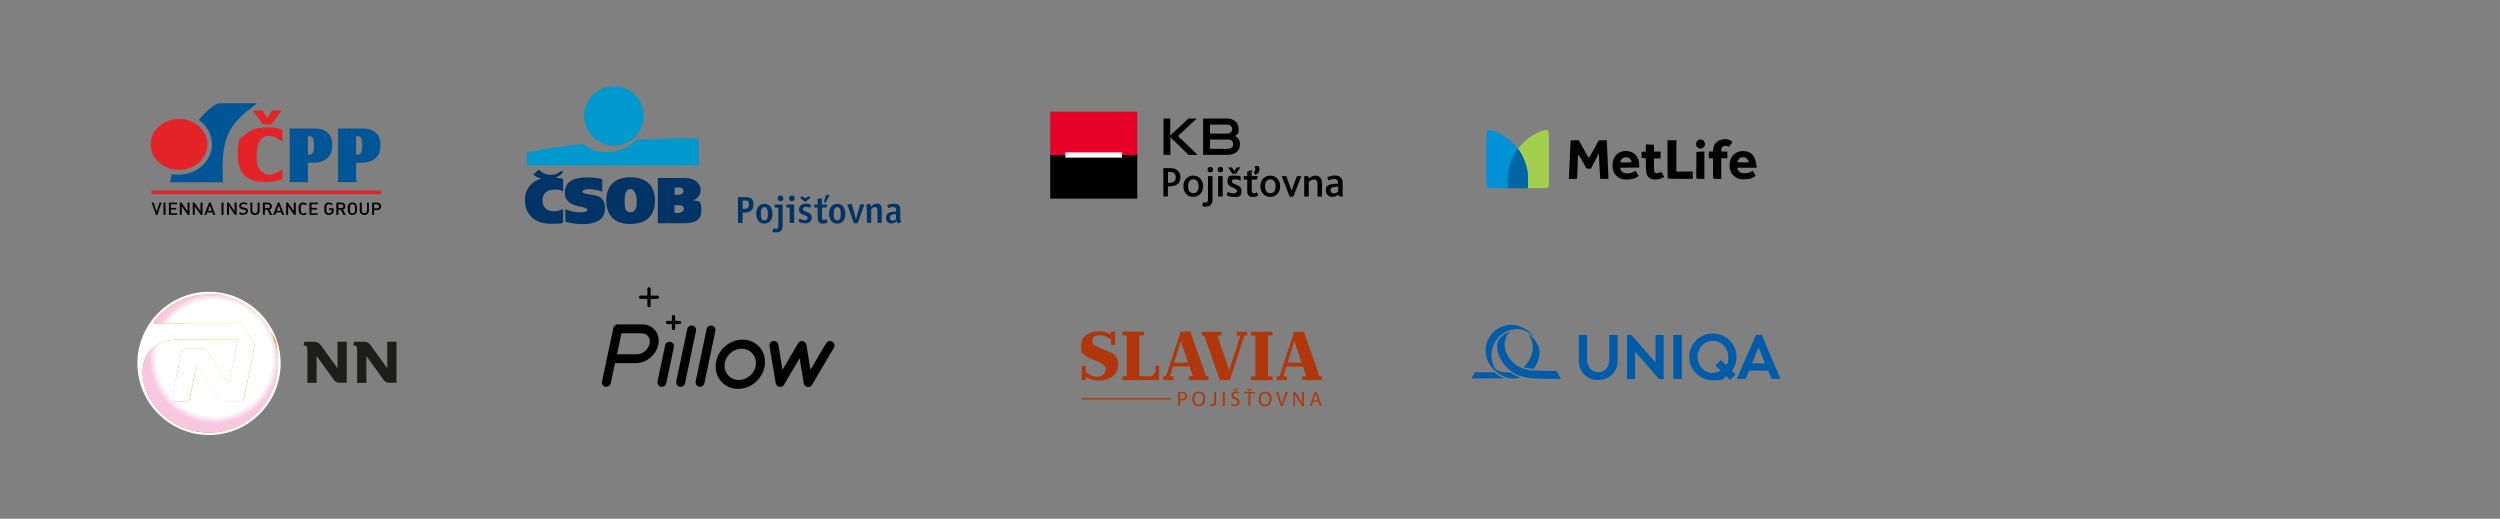 <svg xmlns="http://www.w3.org/2000/svg" id="Vrstva_1" version="1.1" viewBox="0 0 2000 415"><rect x="0" y="0" width="2000" height="415" fill="#808080" stroke="none"/><defs><linearGradient id="Nepojmenovaný_přechod" x1="193.1" x2="153.6" y1="136.5" y2="122.1" data-name="Nepojmenovaný přechod" gradientTransform="matrix(1 0 0 -1 0 416)" gradientUnits="userSpaceOnUse"><stop offset=".3" stop-color="#f7a900"/><stop offset=".8" stop-color="#f08400"/></linearGradient><linearGradient id="Nepojmenovaný_přechod_2" x1="185.2" x2="185.2" y1="73.9" y2="153.7" data-name="Nepojmenovaný přechod 2" gradientTransform="matrix(1 0 0 -1 0 416)" gradientUnits="userSpaceOnUse"><stop offset="0" stop-color="#ee7a00"/><stop offset=".2" stop-color="#f28f00"/><stop offset=".8" stop-color="#f28f00"/><stop offset="1" stop-color="#f49900"/></linearGradient><linearGradient id="Nepojmenovaný_přechod_3" x1="129.9" x2="170.4" y1="83.9" y2="117.9" data-name="Nepojmenovaný přechod 3" gradientTransform="matrix(1 0 0 -1 0 416)" gradientUnits="userSpaceOnUse"><stop offset=".2" stop-color="#ea5d0b"/><stop offset=".5" stop-color="#eb6907"/><stop offset=".8" stop-color="#f08400"/></linearGradient><linearGradient id="Nepojmenovaný_přechod_4" x1="170.5" x2="199.6" y1="133.6" y2="170.1" data-name="Nepojmenovaný přechod 4" gradientTransform="matrix(1 0 0 -1 0 416)" gradientUnits="userSpaceOnUse"><stop offset=".5" stop-color="#f7a800"/><stop offset=".9" stop-color="#ffca00"/></linearGradient><linearGradient id="Nepojmenovaný_přechod_5" x1="150" x2="150" y1="157.4" y2="180.5" data-name="Nepojmenovaný přechod 5" gradientTransform="matrix(1 0 0 -1 0 416)" gradientUnits="userSpaceOnUse"><stop offset="0" stop-color="#ee7a00"/><stop offset=".2" stop-color="#f28f00"/><stop offset=".8" stop-color="#f28f00"/><stop offset="1" stop-color="#f49900"/></linearGradient><linearGradient id="Nepojmenovaný_přechod_6" x1="137.4" x2="137.4" y1="95.2" y2="133.7" data-name="Nepojmenovaný přechod 6" gradientTransform="matrix(1 0 0 -1 0 416)" gradientUnits="userSpaceOnUse"><stop offset=".3" stop-color="#fff"/><stop offset=".6" stop-color="#f3a7c9"/></linearGradient><linearGradient id="Nepojmenovaný_přechod_7" x1="167" x2="167" y1="95.2" y2="124.1" data-name="Nepojmenovaný přechod 7" gradientTransform="matrix(1 0 0 -1 0 416)" gradientUnits="userSpaceOnUse"><stop offset="0" stop-color="#fff"/><stop offset=".3" stop-color="#f7c6dd"/></linearGradient><radialGradient id="Nepojmenovaný_přechod_8" cx="171.5" cy="129.3" r="57.8" data-name="Nepojmenovaný přechod 8" fx="171.5" fy="129.3" gradientTransform="matrix(1 0 0 -1 0 416)" gradientUnits="userSpaceOnUse"><stop offset=".8" stop-color="#fff"/><stop offset=".9" stop-color="#f7c8df"/></radialGradient><style>.st0{fill:none}.st1{fill:#036}.st2{fill:url(#Nepojmenovaný_přechod_7)}.st2,.st3,.st4{mix-blend-mode:multiply}.st2,.st3,.st4,.st5{isolation:isolate}.st3{fill:url(#Nepojmenovaný_přechod_6)}.st4{fill:url(#Nepojmenovaný_přechod_8)}.st6{fill-rule:evenodd}.st6,.st7{fill:#005ca8}.st8{fill:#0065a5}.st9{fill:#005597}.st10{fill:#e60028}.st11{fill:#1d1d1b}.st12{fill:#b0370b}.st13{fill:url(#Nepojmenovaný_přechod)}.st14{fill:#e42328}.st15{fill:#0192d5}.st16{fill:#fff}.st17{fill:url(#Nepojmenovaný_přechod_5)}.st18{fill:url(#Nepojmenovaný_přechod_4)}.st19{fill:url(#Nepojmenovaný_přechod_3)}.st20{fill:url(#Nepojmenovaný_přechod_2)}.st21{fill:#a4ce4e}.st22{fill:#0099cd}</style></defs><g class="st5"><g id="Vrstva_2"><g id="Vrstva_1-2"><path d="M0,0h2000v415H0V0Z" class="st0"/><g id="grafika"><path d="M217,99.6h-6.5l-8.3-11.2h8l3.7,6.4,3.7-6.4h7.9l-8.5,11.2h0ZM225.9,113.4c-4.4-3.4-7.3-4.8-10.7-4.8-6.2,0-9.9,5.8-9.9,15.4s1,9.4,3.1,12.3c1.7,2.2,4.4,3.5,7.1,3.5s6-1.2,10.4-4.6v8.1c-4.6,1.7-8.1,2.3-13.3,2.3-15.1,0-22.4-6.6-22.4-21.9s1.8-12.3,6-16.1c4.4-4,9.6-5.7,17.8-5.7s7.8.6,11.9,2.2v9.2h0Z" class="st14"/><path d="M246.3,130.2h3c5.5,0,8.6-.8,11.6-3,3.3-2.3,4.9-5.8,4.9-11.1s-1.6-8.6-4.8-10.8c-2.6-1.9-5.3-2.5-10.2-2.5h-19.4c.4.6.4,1.1.4,2.1v38.7c0,.9-.1,1.4-.4,2.1h15.5c-.4-1-.6-1.6-.6-2.1v-13.4h0ZM246.3,123.7v-14.8h1.2c2.6,0,3.7,2,3.7,7.3s-.8,7.5-3.8,7.5h-1.1ZM284.9,130.2h3c5.5,0,8.5-.8,11.6-3,3.3-2.3,4.9-5.8,4.9-11.1s-1.6-8.6-4.8-10.8c-2.6-1.9-5.3-2.5-10.2-2.5h-19.4c.4.6.5,1.1.5,2.1v38.7c0,.9-.1,1.4-.5,2.1h15.5c-.5-1-.6-1.6-.6-2.1v-13.4h0ZM284.9,123.7v-14.8h1.2c2.6,0,3.7,2,3.7,7.3s-.8,7.5-3.8,7.5h-1.1ZM174.9,82.6c-4.1,1.3-9.8,5.9-15.9,13.4,6.4,4.4,10.6,11.5,10.6,19.4,0,13.4-11.9,24.3-26.5,24.3s-3.9-.2-5.8-.6l-1.2,6.7h42.3c-1.5-30.9,1.7-43.9,23.3-60.1l3.9-3.1h-30.7,0Z" class="st9"/><path d="M143.2,95.1c-12.5,0-22.7,9.1-22.7,20.4s10.2,20.4,22.7,20.4,22.7-9.1,22.7-20.4-10.2-20.4-22.7-20.4M121.3,152.5h183.6v2.8H121.3v-2.8Z" class="st14"/><path d="M127.7,162.1l-2.4,7.1-2.4-7.1h-1.6l3.4,9.8h1.2l3.4-9.8h-1.6,0ZM130.8,162.1h1.6v9.8h-1.6v-9.8ZM135.1,162.1v9.8h6.6v-1.3h-5v-3h4.3v-1.3h-4.3v-2.9h5v-1.3h-6.6ZM150,162.1v6.9l-4.8-6.9h-1.4v9.8h1.6v-6.9l4.8,6.9h1.4v-9.8h-1.6ZM160.4,162.1v6.9l-4.8-6.9h-1.4v9.8h1.6v-6.9l4.8,6.9h1.4v-9.8h-1.6ZM167.9,164.3l1.6,4.4h-3.1l1.6-4.4h0ZM167.2,162.1l-3.8,9.8h1.7l.7-2h4.1l.7,2h1.7l-3.8-9.8h-1.3ZM177.2,162.1h1.6v9.8h-1.6v-9.8ZM187.7,162.1v6.9l-4.7-6.9h-1.4v9.8h1.6v-6.9l4.7,6.9h1.4v-9.8h-1.6ZM194.7,172c-1.5,0-2.6-.4-3.6-1.3l1-1c.8.7,1.6.9,2.6.9s2.1-.6,2.1-1.5-.1-.8-.4-1c-.3-.2-.5-.3-1.1-.4l-1.2-.2c-.8-.1-1.5-.4-1.9-.8-.5-.4-.8-1.1-.8-1.9,0-1.7,1.3-2.9,3.4-2.9s2.3.3,3.2,1.1l-1,.9c-.6-.6-1.4-.8-2.2-.8s-1.9.7-1.9,1.5.1.7.4.9c.3.2.7.4,1.1.4l1.2.2c.9.1,1.5.4,1.9.7.6.5.8,1.2.8,2,0,1.8-1.6,2.9-3.7,2.9M204,172c-2.1,0-3.7-1.4-3.7-3.4v-6.5h1.6v6.4c0,1.3.8,2.1,2.1,2.1s2.1-.8,2.1-2.1v-6.4h1.6v6.5c0,2-1.6,3.4-3.7,3.4M216,171.9l-2.2-4.1h-1.9v4.1h-1.6v-9.8h4c1.9,0,3.2,1.2,3.2,2.9s-.9,2.3-2,2.6l2.4,4.4h-1.8,0ZM214.2,163.4h-2.3v3.1h2.3c1,0,1.7-.6,1.7-1.5s-.7-1.6-1.7-1.6M223,164.3l1.6,4.4h-3.2l1.6-4.4ZM222.3,162.1l-3.8,9.8h1.7l.7-2h4.1l.7,2h1.7l-3.8-9.8h-1.3ZM235,162.1v6.9l-4.7-6.9h-1.4v9.8h1.6v-6.9l4.7,6.9h1.4v-9.8h-1.6ZM242.6,172c-1.1,0-2-.4-2.7-1.1-1-1-1-2.1-1-3.9s0-3,1-3.9c.7-.7,1.6-1.1,2.7-1.1s2.1.4,2.9,1.2l-1,1c-.5-.5-1-.8-1.8-.8s-1.1.2-1.5.6c-.5.5-.6,1.1-.6,3.1s.1,2.5.6,3.1c.4.4.9.6,1.5.6.9,0,1.3-.3,1.8-.8l1,1c-.8.7-1.6,1.2-2.9,1.2M247.6,162.1v9.8h6.6v-1.3h-5v-3h4.3v-1.3h-4.3v-2.9h5v-1.3h-6.6ZM265.9,170.9c-.7.7-1.7,1.1-2.8,1.1s-2-.4-2.7-1.1c-1-1-1-2.1-1-3.9s0-3,1-3.9c.7-.7,1.6-1.1,2.7-1.1s2.2.4,3.1,1.3l-1,1c-.6-.6-1.1-1-2-1s-1.2.2-1.5.6c-.5.5-.6,1.1-.6,3.1s.1,2.5.6,3.1c.4.4.9.6,1.5.6s1.2-.2,1.6-.7c.4-.4.5-.9.5-1.6v-.5h-2.1v-1.3h3.7v1.5c0,1.3-.2,2.1-.9,2.8M274.8,171.9l-2.2-4.1h-1.9v4.1h-1.6v-9.8h4c2,0,3.2,1.2,3.2,2.9s-.9,2.3-2,2.6l2.4,4.4h-1.8ZM273,163.4h-2.3v3.1h2.3c1,0,1.7-.6,1.7-1.5s-.7-1.6-1.7-1.6M284.6,170.9c-.7.7-1.6,1.1-2.7,1.1s-2-.4-2.7-1.1c-1-1-1-2.1-1-3.9s0-3,1-3.9c.7-.7,1.6-1.1,2.7-1.1s2,.4,2.7,1.1c1,1,1,2.1,1,3.9s0,3-1,3.9M283.5,163.9c-.4-.4-.9-.6-1.5-.6s-1.2.2-1.5.6c-.5.5-.6,1.1-.6,3.1s.1,2.5.6,3.1c.4.4.9.6,1.5.6s1.2-.2,1.5-.6c.5-.5.6-1.1.6-3.1s-.1-2.5-.6-3.1M291.5,172c-2.1,0-3.7-1.4-3.7-3.4v-6.5h1.6v6.4c0,1.3.8,2.1,2.1,2.1s2.1-.8,2.1-2.1v-6.4h1.5v6.5c0,2-1.6,3.4-3.7,3.4M301.6,168h-2.3v3.9h-1.6v-9.8h3.9c2,0,3.3,1.3,3.3,3s-1.3,3-3.3,3M301.5,163.4h-2.2v3.3h2.2c1.1,0,1.8-.6,1.8-1.6s-.7-1.6-1.8-1.6"/></g><path d="M840.2,89.3h69.6v35.5h-69.6v-35.5Z" class="st10"/><path d="M840.2,124.1h69.6v34.8h-69.6v-34.8Z"/><path d="M852.3,121.9h45.3v4.2h-45.3v-4.2Z" class="st16"/><path d="M930.8,123.9v-29.1h5.4v13.6l14.6-13.6h6.6l-15,14,15.7,15.1h-7.2l-14.6-14.1v14.1h-5.4ZM988,108.8c2.6,1.3,4,3.8,4,6.6,0,4.8-3.5,8.5-10.2,8.5h-19.3v-29.1h19.2c5.3,0,9.2,3.3,9.2,8.2s-1.1,4.3-3,5.8h0ZM982.1,106.8c2.4,0,3.6-1.7,3.6-3.5s-1.3-3.6-3.9-3.6h-13.8v7.2h14.1ZM986.5,115.4c0-2.4-1.3-3.8-4-3.8h-14.5v7.5h13.8c3.2,0,4.7-1.4,4.7-3.7h0ZM930.8,134.5h5c2.2,0,3.8.3,5,1,2.2,1.2,3.5,3.3,3.5,6.3s-1.1,5.3-4.2,6.5c-1.2.5-2.7.8-4.7.8h-1.1v8h-3.6v-22.7ZM935.8,146.2c1.2,0,2.2-.2,2.8-.6,1.4-.6,2-2,2-3.8s-.6-3-1.9-3.7c-.7-.4-1.7-.6-3-.6h-1.3v8.8h1.4ZM946.7,149c0-4.9,3.2-8.5,7.9-8.5s7.9,3.6,7.9,8.5-3.2,8.5-7.9,8.5-7.9-3.7-7.9-8.5ZM958.9,149c0-3.2-1.5-5.6-4.2-5.6s-4.3,2.3-4.3,5.6,1.5,5.6,4.3,5.6,4.2-2.3,4.2-5.6ZM962.5,161.8c.5.2,1.1.4,1.7.4,1.6,0,2.2-.9,2.2-3v-18.3h3.6v18.8c0,3.7-2.1,5.6-5.3,5.6s-2.1-.2-2.9-.6l.7-3h0ZM966,135.7c0-1.2.9-2.2,2.2-2.2s2.3.9,2.3,2.2-1,2.2-2.3,2.2-2.2-1-2.2-2.2ZM974.1,135.7c0-1.2.9-2.2,2.2-2.2s2.2.9,2.2,2.2-1,2.2-2.2,2.2-2.2-1-2.2-2.2ZM974.5,140.9h3.6v16.3h-3.6v-16.3ZM982.2,153.4c1.1.7,2.6,1.3,4.3,1.3s3.1-.6,3.1-2c0-3-7.6-2-7.6-7.4s2.2-4.8,6-4.8,3.3.3,4.5.8v3.1c-1.3-.6-2.7-1-4.4-1s-2.6.4-2.6,1.7c0,3,7.7,1.9,7.7,7.5s-3,4.9-6.4,4.9-4.4-.8-5.6-1.5l1.1-2.6h0ZM982.5,133.9h2.9l2.1,2.9,2-2.9h2.8l-3.4,5.1h-3l-3.4-5.1h0ZM997.8,153.3v-9.6h-2.8v-2.8h2.8v-3.8l3.6-1.1v4.9h4.9l-.9,2.8h-4v8.8c0,1.5.5,2.1,1.6,2.1s1.9-.4,2.5-.8l1.1,2.5c-1.1.8-2.9,1.3-4.5,1.3-2.7,0-4.3-1.6-4.3-4.2h0ZM1002.9,137.6c1.2-.6,1.4-1.5,1.4-2.3s-.3-1.6-.7-2.4h3.2c.5.8.8,1.8.8,2.6,0,1.9-1,3.5-3.3,4.4l-1.4-2.3h0ZM1008.3,149c0-4.9,3.2-8.5,7.9-8.5s7.9,3.6,7.9,8.5-3.2,8.5-7.9,8.5-7.9-3.7-7.9-8.5ZM1020.5,149c0-3.2-1.5-5.6-4.2-5.6s-4.3,2.3-4.3,5.6,1.5,5.6,4.3,5.6,4.2-2.3,4.2-5.6ZM1025.4,140.9h3.6l4.3,11.7h0l4.2-11.7h3.6l-6.5,16.4h-2.8l-6.5-16.4h0ZM1043.5,140.9h3l.4,1.9c1.7-1.4,3.5-2.3,5.6-2.3s5.1,1.4,5.1,5.9v10.8h-3.6v-9.7c0-2.1-.5-3.9-2.7-3.9s-3,.9-4.3,2v11.6h-3.6v-16.3h0ZM1070.8,155.5c-1.2,1.1-2.7,2-4.8,2-3.1,0-5.3-2-5.3-5.2s1.1-3.6,2.7-4.4c1.1-.6,2.5-.8,4.2-.9h2.9v-.8c0-2.1-1.3-3-3.3-3s-3.2.6-4.3,1.2l-1.2-2.4c1.9-1.1,4-1.6,6.1-1.6,4,0,6.3,1.9,6.3,5.8v6.3c0,2.3,0,3.8.3,4.6h-3.1l-.6-1.6h0ZM1068.1,149.5c-1.2,0-2,.2-2.6.6-.8.4-1.1,1.1-1.1,2.1,0,1.6,1,2.5,2.7,2.5s2.9-1,3.5-1.6v-3.7h-2.4c0,.1,0,.1,0,.1Z"/><g id="grafika-2"><path d="M1237,104c-.8,0-1.9.2-3.3.7-5.9,2-11.2,5.5-16,10.4l-3.4,4,1.3,1.8c2.2,3.1,4.6,8.4,5.6,12.9.7,2.6.9,4.1,1,6.8,0,.4,0,.9,0,1.4,0,.5,0,1.1,0,1.7,0,3.2,0,6.8-.3,6.8h15.8l.9-.9c.6-.8.6-3.6.6-22.5s0-21.7-.7-22.4c-.4-.5-1-.7-1.8-.7h0Z" class="st21"/><path d="M1191.7,104c-.8,0-1.4.2-1.9.6-.7.6-.8,1.9-.8,22.4s0,21.8.6,22.6l.6.9h15.8c12.2,0,15.8-.1,16.1-.5.2-.3.3-3.1.3-6.3,0-4.8-.2-6.5-1.1-9.9-1.9-7.5-5.6-14.2-10.9-19.3-4.6-4.4-9.9-7.9-15.6-9.8-1.4-.5-2.4-.7-3.2-.7h0Z" class="st15"/><path d="M1214.4,119.1l-1,1.2c-1.8,2.2-5,9.4-6.1,13.6-.9,3.4-1.1,5.1-1.1,9.9,0,3.2,0,6.8.2,6.8h15.7c.3,0,.3-3.6.3-6.8,0-4.8-.3-6.4-1.1-9.9-1.1-4.5-3.4-9.8-5.6-12.9l-1.3-1.9h0Z" class="st8"/><path d="M1379.4,111.4c-2.2,0-4.4.8-5.9,2.1-1.8,1.6-2.5,2.9-2.9,5.6l-.3,2.1h-3.2v5.4h3.3v8c0,4.4.1,8.1.3,8.2s1.6.3,3.3.3h3v-16.5h4.9v-5.4h-4.9v-1.4c0-2,1.5-3.3,3.6-3.1.9,0,1.9.3,2.2.5.5.2,1-.2,1.9-1.7l1.3-2-.9-.7c-1.1-.8-3.8-1.6-5.7-1.6h0s0,0,0,0ZM1360.2,111.5c-3.2.2-4.8,5-1.6,6.8,1.6.9,2.7.8,4.1-.4,1-.9,1.3-1.4,1.3-2.7s-1-3.1-2.7-3.5c-.4,0-.7-.1-1-.1h0ZM1285.5,112.2h-3.3c0,.1-3.3.2-3.3.2l-3.7,6.8c-2,3.7-3.8,6.9-4,7.1s-2-2.9-4.2-6.9l-3.9-7.2h-3.3c0,0-3.3.2-3.3.2l-.5,10.5c-.2,5.8-.6,12.7-.7,15.4l-.2,4.8h6.5l.3-5.2c.1-2.9.3-6.8.3-8.8,0-6.7.1-6.7,3.8,0l3.3,5.8h3.4l3.2-6.1,3.2-6.1.3,7.2c.2,4,.4,8.6.6,10.2l.2,3h6.5v-2c0-1.1-.3-7.4-.6-14.1s-.6-12.8-.6-13.5v-1.3h0s0,0,0,0ZM1334,112.2v15.2c0,8.4.1,15.3.3,15.4.2.1,4.7.3,10.1.3h9.8v-5.8h-13.1v-25.1h-7,0,0ZM1316.7,115.5v5.8h-1.7c0,.1-1.7.2-1.7.2v4.9h1.7c0,.1,1.7.3,1.7.3v5.4c0,7.2.8,9.2,3.8,10.8,2.1,1.1,6.5.9,8.9-.4l2-1-1.2-2-1.2-2-1.8.7c-1.7.6-1.9.6-2.9,0-1.1-.7-1.1-.7-1.1-6.1v-5.4h5.3v-5.4h-5.3v-2.8c-.1,0-.2-2.8-.2-2.8h-3.2c0-.1-3.2-.2-3.2-.2h0,0ZM1300.7,120.8c-4.5,0-8,2.3-9.8,6.3-1.2,2.7-1.2,7.7.1,10.6,1.1,2.4,3.3,4.4,5.8,5.3,3.7,1.3,10.1.6,13-1.5l1.1-.8-1.2-2-1.2-2-2.1,1c-2.3,1.1-5.2,1.3-7.1.6-1.4-.5-3.1-2.4-3.1-3.4s.5-.8,7.6-.8h7.6v-2c0-6.8-4.3-11.3-10.7-11.3h0,0ZM1300.7,125.8c1.3,0,2.5.4,3.3,1.2.7.7,1.2,1.6,1.2,2.1,0,.8-.2.9-4.5.9s-4.5-.1-4.5-.4c0-1,1.2-2.7,2.2-3.2.8-.3,1.5-.5,2.3-.5h0ZM1394.8,120.8c-6.4,0-10.7,3.9-11.1,10.3-.4,5.3,1.6,9,5.7,11.1,2.5,1.3,2.8,1.3,6.5,1.2,3.3-.1,4.3-.3,6.3-1.3,1.3-.6,2.3-1.3,2.3-1.4s-.6-1.2-1.2-2.2l-1.2-1.9-1.5.9c-2,1.2-6.2,1.5-7.8.7-1.5-.8-2.4-1.9-2.8-3.1l-.3-.9h15.7l-.3-2.2c-1-7.6-4.3-11.1-10.3-11.1h0ZM1394.5,125.8c1.4,0,2.1.2,3,1.1.7.6,1.3,1.6,1.5,2.1.3.9.2.9-4.5.9s-4.8,0-4.5-.9c.1-.5.8-1.4,1.5-2.1.9-.9,1.6-1.1,3-1.1h0ZM1363.5,121.3h-3.2c0,.1-3.2.2-3.2.2v10.3c-.2,5.7-.1,10.5,0,10.8.1.4,1.2.5,3.3.5h3.1v-21.9h0Z"/></g><path id="grafika-3" d="M524,264.1c-2.5-3-6.2-4.6-10.4-4.6h-19.4c-1.7,0-3.1,1.2-3.5,2.8l-9.1,42.9c-.4,1.9.8,3.8,2.8,4.2.2,0,.5,0,.7,0,1.7,0,3.1-1.2,3.5-2.8l3.4-16.1h16.8c8.4,0,16.4-6.8,17.9-15.2.7-4.2-.2-8.2-2.7-11.2h0ZM519.7,274.7c-.8,4.8-5.4,8.7-10.2,8.7h-15.9l3.6-16.8h15.9c2.2,0,4.1.8,5.3,2.3,1.3,1.5,1.7,3.6,1.4,5.8h0ZM590.5,311.1c-10.8,0-18.9-8.8-17.9-19.7s10.5-19.7,21.4-19.7,18.9,8.8,17.9,19.7c-.9,10.8-10.5,19.7-21.4,19.7ZM593.3,279c-6.9,0-13,5.6-13.6,12.5-.6,6.9,4.5,12.5,11.4,12.5s13-5.6,13.6-12.5c.6-6.9-4.5-12.5-11.4-12.5ZM529.6,309.5c-2,0-3.6-1.6-3.6-3.6,0-.2,0-.5,0-.7l6.1-28.9c.4-1.9,2.3-3.2,4.2-2.8,1.9.4,3.2,2.3,2.8,4.2l-6.1,28.9c-.3,1.7-1.8,2.8-3.5,2.8h0ZM544.6,309.5c-2,0-3.6-1.6-3.6-3.6,0-.2,0-.5,0-.7l8.8-41.9c.4-1.9,2.3-3.2,4.2-2.8,1.9.4,3.2,2.3,2.8,4.2l-8.8,41.9c-.3,1.7-1.8,2.8-3.5,2.8h0ZM560.1,309.5c-2,0-3.6-1.6-3.6-3.6,0-.2,0-.5,0-.7l8.8-41.9c.4-1.9,2.3-3.2,4.2-2.8,1.9.4,3.2,2.3,2.8,4.2l-8.8,41.9c-.3,1.7-1.8,2.8-3.5,2.8h0ZM646.5,309.6c-1.7,0-3.2-1.3-3.5-3l-3.3-20-12.5,21.2c-.8,1.3-2.3,2-3.7,1.7-1.5-.3-2.6-1.4-2.9-2.9l-5-29.7c-.3-2,1-3.8,3-4.1,2-.3,3.8,1,4.1,3l3.3,20,12.5-21.2c.8-1.3,2.3-2,3.7-1.7,1.5.3,2.6,1.5,2.9,2.9l3.3,20,12.5-21.2c1-1.7,3.2-2.3,4.9-1.3,1.7,1,2.3,3.2,1.3,4.9l-17.5,29.7c-.6,1.1-1.8,1.8-3.1,1.8h0,0ZM543.6,256.7h-3.5v-3.5c0-.7-.6-1.3-1.3-1.3s-1.3.6-1.3,1.3v3.5h-3.5c-.7,0-1.3.6-1.3,1.3s.6,1.3,1.3,1.3h3.5v3.5c0,.7.6,1.3,1.3,1.3s1.3-.6,1.3-1.3v-3.5h3.5c.7,0,1.3-.6,1.3-1.3s-.6-1.3-1.3-1.3ZM525.9,236.5h-5.4v-5.4c0-.7-.6-1.3-1.3-1.3s-1.3.6-1.3,1.3v5.4h-5.4c-.7,0-1.3.6-1.3,1.3s.6,1.3,1.3,1.3h5.4v5.4c0,.7.6,1.3,1.3,1.3s1.3-.6,1.3-1.3v-5.4h5.4c.7,0,1.3-.6,1.3-1.3s-.6-1.3-1.3-1.3Z"/><path d="M491.2,116.5c13.1,0,23.8-10.7,23.8-23.8s-10.7-23.8-23.8-23.8-23.8,10.7-23.8,23.8,10.7,23.8,23.8,23.8" class="st22"/><path d="M508.7,111.9c-4.5,4.9-12.5,9.8-22.8,9.8s-14.8-3.1-19.2-6.5c-26,2.7-45.3,6.6-45.3,6.6v10.5h137.7v-21.7s-23.5-.2-50.4,1.3" class="st22"/><path d="M451.9,153.7c0,9,7.4,10.6,12.8,11.7,2.9.6,5.2,1.1,5.2,2.5s-2.8,2-5.4,2c-4,0-8.2-.8-11.6-2.3l-.6-.3v10.2h.4c5,1.3,9.2,1.8,14.2,1.8s17.1-1.2,17.1-12.3-7.4-10.4-12.9-11.5c-2.9-.6-5.1-1-5.1-2.3s2.6-1.9,5.2-1.9,6.8.6,10,1.8l.6.2v-10.1h-.4c-3.7-.9-7.8-1.3-11.4-1.3-12,0-18.1,4-18.1,11.9M499.7,160.5c0-6.2,1.6-9.3,4.8-9.3s4.9,5.3,4.9,9.3c0,4.5-.5,9.3-4.9,9.3s-4.8-3-4.8-9.3M485,160.5c0,12.1,6.9,18.7,19.4,18.7s19.6-6.6,19.6-18.7-7.1-18.7-19.6-18.7-19.4,6.8-19.4,18.7M542.8,150c2.7,0,4,1,4,3s-2.4,2.9-4.3,2.9h-2.8v-5.9h3.1ZM542.7,164.1c3.1,0,4.4.9,4.4,3.1s-3.5,3.2-4.5,3.2h-3v-6.3h3.1ZM526.8,142.4h-.5v36.2h20.3c7.5,0,14.5-1.2,14.5-10.3s-2.5-6.9-6.6-8.1c4-1.5,6-4.3,6-8.6s-4.3-9.2-12.2-9.2h-21.5ZM430.7,135.9l-4.1,3.8.3.2c.1,0,2.4,2,6.1,3-8.2,2.4-13.1,8.7-13.1,17,0,11.8,8,19.1,20.9,19.1s8.4-1.1,9.5-1.4h.2v-10.2l-.5.2c-2.6.9-4.8,1.4-7,1.4-5.6,0-9-3.3-9-8.8s3.6-8.5,9.5-8.5,4.4.6,6.5,1.3h.5c0,.1,0-9.9,0-9.9l-1-.2c-1.8-.3-3.2-.6-4.8-.8,2.8-1.3,4.7-3,5.6-4l.3-.3-1.6-1.2-.2.2s-3,3.2-8.4,3.1c-5.8,0-9.1-4-9.2-4l-.2-.3-.3.2h0ZM594.1,169.9v8.1c0,.3,0,.4-.4.4h-2.9c-.3,0-.4,0-.4-.4v-19.9c0-.3,0-.4.4-.4h5c2.5,0,7,0,7,5.6s-3.7,6.7-6.8,6.7h-1.9ZM594.1,160.4v6.7h1.2c1.9,0,3.8-.3,3.8-3.7s-1.9-3-3.5-3h-1.5ZM605,171c0-4.9,2.5-7.9,6.5-7.9s6.5,3,6.5,7.9-2.5,7.9-6.5,7.9-6.5-3-6.5-7.9ZM608.7,171c0,2.8.3,5.3,2.8,5.3s2.8-2.5,2.8-5.3-.4-5.3-2.8-5.3-2.8,2.5-2.8,5.3ZM618.1,185.1c0,0,0-.2,0-.2l.6-2.2c0,0,.2,0,.2,0,.1,0,.3,0,.5.2.3,0,.8.2,1.3.2,1.9,0,2-1.8,2-4.2v-12.8h-2.7c-.2,0-.2,0-.2-.2v-2c0-.2,0-.2.2-.2h5.9c.2,0,.2,0,.2.2v15.1c0,4.4-.7,6.9-5,6.9s-2.8-.3-3.1-.6h0ZM622.1,158.7c0-1.3,1-2.3,2.3-2.3s2.3,1,2.3,2.3-1,2.3-2.3,2.3-2.3-1-2.3-2.3ZM632,178.4c-.2,0-.2,0-.2-.2v-12.2h-2.6c-.2,0-.2,0-.2-.2v-2c0-.2,0-.2.2-.2h5.9c.2,0,.2,0,.2.2v14.4c0,.2,0,.2-.2.2h-3.1,0ZM631.2,158.7c0-1.3,1-2.3,2.3-2.3s2.3,1,2.3,2.3-1,2.3-2.3,2.3-2.3-1-2.3-2.3ZM639,177.4c0,0,0,0-.1-.2,0,0,0-.2,0-.3,0,0,0-.1,0-.2l.6-1.6c0,0,0-.1.1-.1,0,0,0,0,.1,0,.5.2.8.3,1.3.5.8.3,2,.7,3,.7s2.1-.5,2.1-1.8-.9-1.6-1.9-2c-1.1-.4-2.3-.7-3.3-1.4-.9-.6-1.7-1.6-1.7-3.3,0-2.7,2-4.8,5.2-4.8s3.7.6,4.5,1.1c.1,0,0,.2,0,.3,0,0,0,.2,0,.2-.3.8-.6,1.2-.7,1.7,0,0-.1,0-.1,0,0,0,0,0-.1,0-1.1-.4-2.2-.7-3.4-.7s-2.3.5-2.3,1.7.9,1.5,1.8,1.8c.5.2,1,.3,1.6.6s1.2.5,1.7.8c1.2.7,2,1.9,2,3.6,0,2.7-1.9,4.7-5,4.7s-4.2-.7-5.4-1.6h0ZM648,158.6l-3.5,2.8c0,0-.2.2-.3.2s-.2-.2-.3-.2l-3.5-2.8c0,0-.2-.1-.2-.2,0,0,0,0,0,0,0,0,.1-.2.2-.3l.6-1c.1-.2.2-.3.2-.3,0,0,.2.1.3.2l2.8,1.6,2.8-1.6c0,0,.2-.2.3-.2s0,0,.2.3l.6,1c0,0,.2.2.2.3s0,0,0,0c0,0-.2.1-.2.2h0ZM654.1,173.2v-7.2h-2.5c-.2,0-.2,0-.2-.2v-2c0-.2,0-.2.2-.2h2.5v-4.2c0-.2,0-.3.3-.3l2.7-.4c0,0,.3,0,.4,0s0,0,0,.3v4.6h3.8c.1,0,.3,0,.3.1s0,0,0,.2l-.4,1.8c0,.2,0,.3-.3.3h-3.3v7.8c0,1.1,0,2.1,1.3,2.1s1.2-.2,1.6-.3c.2,0,.3-.1.5-.2.3,0,.3,0,.4.1l.6,2.3c0,0,0,.2,0,.2-.4.5-2.1.9-4,.9-3.7,0-3.8-2.8-3.8-5.7h0ZM660.6,161.9c0,0,0,.2-.1.2,0,0,0,0,0,0,0,0-.1,0-.2,0l-.9-.3c0,0-.2,0-.2-.2,0,0,0-.2,0-.3l1.5-5.1c0-.2.1-.3.3-.3h2.5c.1,0,.2,0,.2.1,0,0,0,.2-.1.3l-2.9,5.5h0ZM663.3,171c0-4.9,2.5-7.9,6.5-7.9s6.5,3,6.5,7.9-2.5,7.9-6.5,7.9-6.5-3-6.5-7.9ZM667,171c0,2.8.3,5.3,2.8,5.3s2.8-2.5,2.8-5.3-.4-5.3-2.8-5.3-2.8,2.5-2.8,5.3ZM686.1,178.4c0,.2,0,.2-.3.2h-2.5c-.2,0-.3,0-.3-.2l-5-14.3c0,0,0-.2,0-.4s.1-.1.4-.2l2.5-.3c.1,0,.3,0,.4,0,.2,0,.2.2.3.4l1.9,7c.3,1.2.9,3.4,1.2,4.7h.2c.3-1.3.9-3.5,1.2-4.7l2.1-7c0-.1,0-.2.1-.3,0-.1.2,0,.2,0,0,0,.2,0,.3,0l2.1.3c.3,0,.4,0,.4.2,0,.2,0,.3,0,.4l-5.1,14.3h0ZM702.2,178.4c-.2,0-.2,0-.2-.2v-9.6c0-1.1-.1-2.9-2-2.9s-2.5,1-3,1.4v11c0,.2,0,.2-.2.2h-3.1c-.2,0-.2,0-.2-.2v-9.4c0-2.2-.2-3.3-.3-3.8,0-.3-.2-.5-.2-.6,0-.2,0-.3,0-.3,0,0,0-.1.1-.2l2.4-.8c.2,0,.4-.2.5,0,.2.2.4.7.7,2.3.5-.5.8-.7,1.1-1,1.1-.9,2.3-1.4,3.8-1.4s3.8.7,3.8,4.3v10.9c0,.2,0,.2-.2.2h-3.1,0ZM718.4,178.8c0,0-.1,0-.2,0,0,0,0,0,0,0-.2,0-.6-1-.8-2.1-.5.5-.7.6-.9.9-.2.2-.5.4-.8.6-.6.3-1.4.6-2.5.6-2.7,0-4.4-1.7-4.4-4.5,0-5,5.3-5,8.1-5v-1.2c0-1.5-.3-2.5-2.5-2.5s-1.8.2-2.5.5c-.3.1-.7.2-.9.3-.2,0-.3,0-.4,0s-.1,0-.1,0l-.6-1.9c0,0,0-.2,0-.3,0-.4,3-1.2,5.2-1.2,3.8,0,5.1,1.6,5.1,4.7v6c0,1.5.2,2.4.4,3,.1.3.2.5.3.6,0,.1.1.2.1.3s0,0-.1.1l-2.3.9h0ZM715.5,171.4c-.5,0-1,0-1.5.2-1,.3-2.1,1-2.1,2.5s1,2.4,2.3,2.4,2.1-.8,2.6-1.3v-3.8h-1.3,0Z" class="st1"/><path d="M224.5,290.7c0,31.7-25.7,57.3-57.3,57.3s-57.3-25.7-57.3-57.3,25.7-57.3,57.3-57.3,57.3,25.7,57.3,57.3Z" class="st16"/><path d="M162.2,278.6c.9,0,2.1.7,2.7,1.4l18.2,27.5,7.2-35.9h-42.2v7h14.2,0Z" class="st13"/><path d="M214.6,262.3c4.1,11.4,2.4,24.3-4.6,32.9-2.7,3.4-7,6.6-12,9.1l-3,14.9c-.2.9-1.1,1.7-2.1,1.7h-14.9c-.9,0-2.1-.6-2.7-1.4l-18.2-27.4-1.3,6.5-4.2,20.7c-.2.9-1.1,1.7-2.1,1.7h-1.8c0,12.6,16.7,26.8,44.5,19.1,17.8-9.2,30-27.7,30-49.2s-2.9-20.1-7.8-28.4h0Z" class="st20"/><path d="M114.1,298.9c0-20.6,14.2-27.3,29.1-27.3h5v7h-.8c-.9,0-1.9.8-2.1,1.7l-.4,2.1-7.5,36.8c-.2.9.4,1.7,1.4,1.7h9.2c0,12.6,16.7,26.8,44.5,19.1-7.8,4-16.5,6.1-25.2,6.1-31.7,0-53.1-26.2-53.1-47.1h0Z" class="st19"/><path d="M198.1,304.3c5.1-2.4,9.3-5.7,12-9.1,6.9-8.6,8.7-21.4,4.6-32.9-8.1-13.5-21.8-23.2-37.9-26.1-10.8-.8-21.2,2.1-26.7,9.3-2.5,3.3-2.9,7.9-1.8,13.1h42.9c.9,0,2.1.7,2.7,1.4l9.1,14.2c.5.8.8,2.2.6,3.1l-5.5,26.9h0Z" class="st18"/><path d="M176.7,236.3c-10.8-.8-21.2,2.1-26.7,9.3-2.5,3.3-2.9,7.9-1.8,13.1h-23.3c-2.5,0-2.2-1-.2-3.4,10.1-12.1,25.3-19.8,42.4-19.8s6.4.3,9.5.8h0Z" class="st17"/><path d="M137.4,319.1l7.5-36.8h-5.5c-1,0-1.9.8-2.1,1.7l-7.3,35.1c-.2.9.4,1.7,1.4,1.7h7.4c-.9,0-1.6-.8-1.4-1.7Z" class="st3"/><path d="M172.3,320.8h5.8c-.9,0-2.1-.6-2.7-1.4l-18.2-27.4-1.3,6.5,13.3,20.7c.6.9,1.9,1.6,3,1.6h0Z" class="st2"/><path d="M114.1,298.9c0-20.6,14.2-27.3,29.1-27.3h47.1l-7.2,35.9-18.2-27.4c-.5-.8-1.7-1.4-2.7-1.4h-14.8c-.9,0-1.9.8-2.1,1.7l-.4,2.1-7.5,36.8c-.2.9.4,1.7,1.4,1.7h10.9c.9,0,1.9-.8,2.1-1.7l4.2-20.7,1.3-6.5,18.2,27.4c.5.8,1.7,1.4,2.7,1.4h14.9c.9,0,1.9-.8,2.1-1.7l3-14.9,5.5-26.9c.2-.9,0-2.3-.6-3.1l-9.1-14.2c-.5-.8-1.7-1.4-2.7-1.4h-66.2c-2.5,0-2.2-1-.2-3.4,10.1-12.1,25.3-19.8,42.4-19.8s6.4.3,9.5.8c16.1,2.8,29.8,12.6,37.9,26.1,5,8.3,7.8,18,7.8,28.4,0,21.4-12.2,40-30,49.2-7.8,4-16.5,6.1-25.2,6.1-31.7,0-53.1-26.2-53.1-47.1h0Z" class="st4"/><path d="M270,273.3v21.3l-13.6-18.8c-1-1.4-2.9-2.4-4.5-2.4h-8.5l-.5,2.8,1.7.4c.9.2,1.3,1.1,1.3,3.3v26.4h7.4v-21.5l14,19.4c.8,1.1,2.5,2,4.1,2h6v-32.8h-7.4,0ZM309.8,273.3v21.3l-13.6-18.8c-1-1.4-2.9-2.4-4.5-2.4h-8.5l-.5,2.8,1.7.4c.9.2,1.3,1.1,1.3,3.3v26.4h7.4v-21.5l14,19.4c.8,1.1,2.5,2,4.1,2h6v-32.8h-7.4,0Z" class="st11"/><path d="M1000.8,268.4h3.5v32.7h-3.5v3.1h17.2v-3.1h-3.6v-32.7h3.6v-3h-17.2v3ZM865.4,318.5h71.1v1.1h-71.1v-1.1ZM1050.9,320.1l1.1-3.3c.2-.7.4-1.4.6-2h0c.2.7.3,1.3.6,2.1l1.1,3.3h-3.4ZM1054.6,321.2l1.2,3.6h1.6l-3.9-11.3h-1.8l-3.8,11.3h1.5l1.2-3.6h4,0ZM1036,324.8v-4.8c0-1.9,0-3.2-.1-4.7h0c.6,1.2,1.3,2.5,2.1,3.8l3.6,5.8h1.5v-11.3h-1.4v4.7c0,1.8,0,3.1.2,4.7h0c-.5-1.1-1.2-2.3-2-3.7l-3.6-5.7h-1.6v11.3h1.4ZM1026.3,324.8l4-11.3h-1.6l-1.9,5.6c-.5,1.5-1,2.9-1.3,4.2h0c-.3-1.3-.7-2.7-1.2-4.2l-1.8-5.6h-1.6l3.7,11.3h1.6ZM1012.1,314.5c2.4,0,3.6,2.4,3.6,4.6s-1.3,4.7-3.6,4.7-3.6-2.2-3.6-4.6,1.2-4.7,3.6-4.7M1012.2,313.3c-3,0-5.3,2.4-5.3,6s2.1,5.8,5.1,5.8,5.3-2.1,5.3-6-2-5.7-5.1-5.7M1000.1,312.8l1.7-1.9h-1.2l-1.1,1.2h0l-1.1-1.2h-1.2l1.8,1.9h1.1,0,0ZM998.8,324.8h1.5v-10.1h3.5v-1.2h-8.4v1.2h3.4v10.1h0ZM989,312.8l1.7-1.9h-1.2l-1.1,1.2h0l-1.1-1.2h-1.2l1.8,1.9h1.1ZM984.8,324.2c.6.4,1.8.7,2.9.7,2.7,0,4-1.5,4-3.3s-1-2.6-2.9-3.3c-1.6-.6-2.2-1.1-2.2-2.2s.6-1.7,2.1-1.7,1.8.3,2.2.5l.4-1.2c-.5-.3-1.3-.5-2.5-.5-2.2,0-3.7,1.3-3.7,3.1s1.1,2.6,3,3.2c1.5.6,2.1,1.2,2.1,2.2s-.9,1.9-2.4,1.9-2-.3-2.6-.7l-.4,1.2h0ZM978.3,324.8h1.5v-11.3h-1.5v11.3ZM971.4,320.9c0,2.2-.8,2.8-2.1,2.8s-.9-.1-1.2-.2l-.2,1.2c.4.1,1,.3,1.6.3,2,0,3.4-.9,3.4-3.9v-7.6h-1.5v7.5h0ZM959,314.4c2.4,0,3.6,2.4,3.6,4.6s-1.3,4.7-3.6,4.7-3.6-2.2-3.6-4.6,1.2-4.7,3.6-4.7M959.1,313.2c-3,0-5.3,2.4-5.3,6s2.1,5.8,5.1,5.8,5.3-2.1,5.3-6-2-5.7-5.1-5.7M944,314.6c.2,0,.7-.1,1.4-.1,1.6,0,2.7.7,2.7,2.2s-1.1,2.4-2.8,2.4-.9,0-1.2-.1v-4.4h0,0ZM942.5,324.8h1.5v-4.5c.3,0,.7.1,1.2.1,1.4,0,2.7-.4,3.5-1.2.6-.6.9-1.4.9-2.4s-.4-1.8-1-2.4c-.7-.6-1.7-.9-3.2-.9s-2.1.1-2.8.2v11.2h0ZM927.3,304.1v-11.5h-3v5.3l-2.9,3.1h-10v-32.7h3.7v-3h-17.2v3h3.5v32.7h-3.5v3.1h29.4ZM938.8,304.1v-3.1h-2.9l2.5-7.9h13.2l2.7,7.9h-3.2v3.1h15.7v-3.1h-2l-12.5-35.7h-7.8l-11.7,35.7h-2.2v3.1h8.3ZM944.7,273l5.8,17.1h-11.2l5.4-17.1h0ZM983.8,304.1l11.7-35.7h2.2v-3h-8.3v3h2.9l-8.9,28-9.5-28h3.2v-3h-15.7v3h2l12.5,35.7h7.8ZM1029.6,304.1v-3h-2.9l2.5-7.9h13.2l2.7,7.9h-3.2v3h15.7v-3h-2l-12.5-35.7h-7.8l-11.7,35.7h-2.2v3h8.3ZM1035.5,273l5.8,17.1h-11.2l5.4-17.1h0ZM888.8,282.1c-3.4-1.5-10.4-4.3-12.8-5.7-1.3-.8-2.2-2.1-2.2-3.7s.4-3.2,2.9-4.1c4.9-1.7,11,1.7,12.1,3.2v4.1h3.3v-10.6h-3.3v1.6s-.2.2-.4.3c-7.2-4.3-23.4-2.5-23.4,8.6s1,5.6,2.4,7.5c1,1.3,2.7,2.9,6.6,4.3,4.2,1.6,10.8,3.7,10.6,8.2,0,2.9-2.7,5.4-6.2,5.6-.5,0-1.1,0-1.6,0-4.4-.5-8.2-4-8.2-4v-4.7h-3.2v11.4h3.2v-2.5s5.6,3.8,13.8,2.6c3.1-.4,7.1-1.8,9.5-4.8,3.7-4.8,4.6-13.9-3.2-17.4h0Z" class="st12"/><path d="M1263.1,268h6.6v19.5c0,6.5,3.9,10.3,8.9,10.3s8.9-3.9,8.9-10.3v-19.5h6.6v20.9c0,8.1-6.1,15.1-15.5,15.1s-15.5-6.9-15.5-15.1v-20.9h0ZM1330.9,303.2v-35.2h-6.5v22l-19.2-22h-3.6v35.2h6.5v-21.9l19.2,22h3.6ZM1338.7,268h6.8v35.2h-6.8v-35.2Z" class="st7"/><path d="M1389.2,285.5c0-10.3-8.5-18.7-18.9-18.7s-18.9,8.4-18.9,18.7,8.5,18.7,18.9,18.7,7.7-1.2,10.7-3.3l3.1,3.1,4.3-4.3-3-3c2.4-3.1,3.8-7,3.8-11.2M1370.3,298.4c-6.8,0-12.3-5.8-12.3-12.9s5.5-12.9,12.3-12.9,12.3,5.8,12.3,12.9-.6,4.7-1.8,6.6l-4.1-4.1-4.3,4.3,4.2,4.2c-1.8,1.1-4,1.8-6.3,1.8" class="st6"/><path d="M1417.1,303.1h7.3l-15-35.2h-4.6l-15.4,35.2h7.1l2.8-6.6h15.2l2.7,6.6h0ZM1401.6,290.7l5.3-12.7,5.1,12.7h-10.4ZM1244,296.9h1.4l3.3,6.3s-11.2,0-16.4-.2c-8.4-.5-16.3-.8-23.2-5.9-2.9-2.1-5.4-4.7-7.3-7.7-1.9-2.9-6.1-10-3.1-17.4,1.2-1.7,2.9-3.1,4.1-4,2-1.5,3.5-2.2,6-2.9-2.2,1.2-5.4,4.7-5.1,11.5.2,3.2,1.7,6.9,3.2,9.2,3.8,5.9,8.7,8.4,13.7,9.7,2.3.6,5.9.9,10.6,1.1,3.8.2,11.5.2,12.8.2h0Z" class="st7"/><path d="M1226.9,295.1c-2.5-.2-4.5-.5-5.9-.8-.7-.2-1.4-.4-2.2-.6,2.2-1.9,5.2-5.4,6.6-10.2,2.1-7-.3-13.5-3.2-16.5,7.1,4.6,9.2,10.4,9.4,14.6.4,5.2-2.8,11-4.7,13.6h0Z" class="st7"/><path d="M1197.4,297.7c-4.4-3.4-7.6-8.1-8.5-13.3-.1-.6-.2-1.2-.3-2.1-.3-3.5.2-8,2.7-12.2,2.1-3.7,5.3-6.8,10.6-9,2.2-.9,6.9-2,12.3-.5,5.7,1.6,10.7,5.1,13.9,9.8,0,0-4.9-6.4-13.4-7.1-.4,0-.8,0-1.2,0-4.2,0-8.2,1.4-11.5,3.7-2.1,1.5-4,3.4-5.4,5.6-.3.5-3.4,5-3.5,11.6,0,5.7,2.5,9.8,3.5,11.2,0,0,2.4,1.6,6,2.3,2.1.4,4.4.3,5.5.2,0,0,.2.1.3.2,2.5,1.8,5,3,7.7,3.9l-.5.2c-1.8.5-3.6.6-5.3.6-4.7,0-9.2-2.2-12.9-5.1h0ZM1179.9,297.8h15.6c.4.3.7.6,1.1.9,2.1,1.6,4.5,3.1,7.1,4h-26.5l2.8-4.9h0Z" class="st7"/></g></g></g></svg>